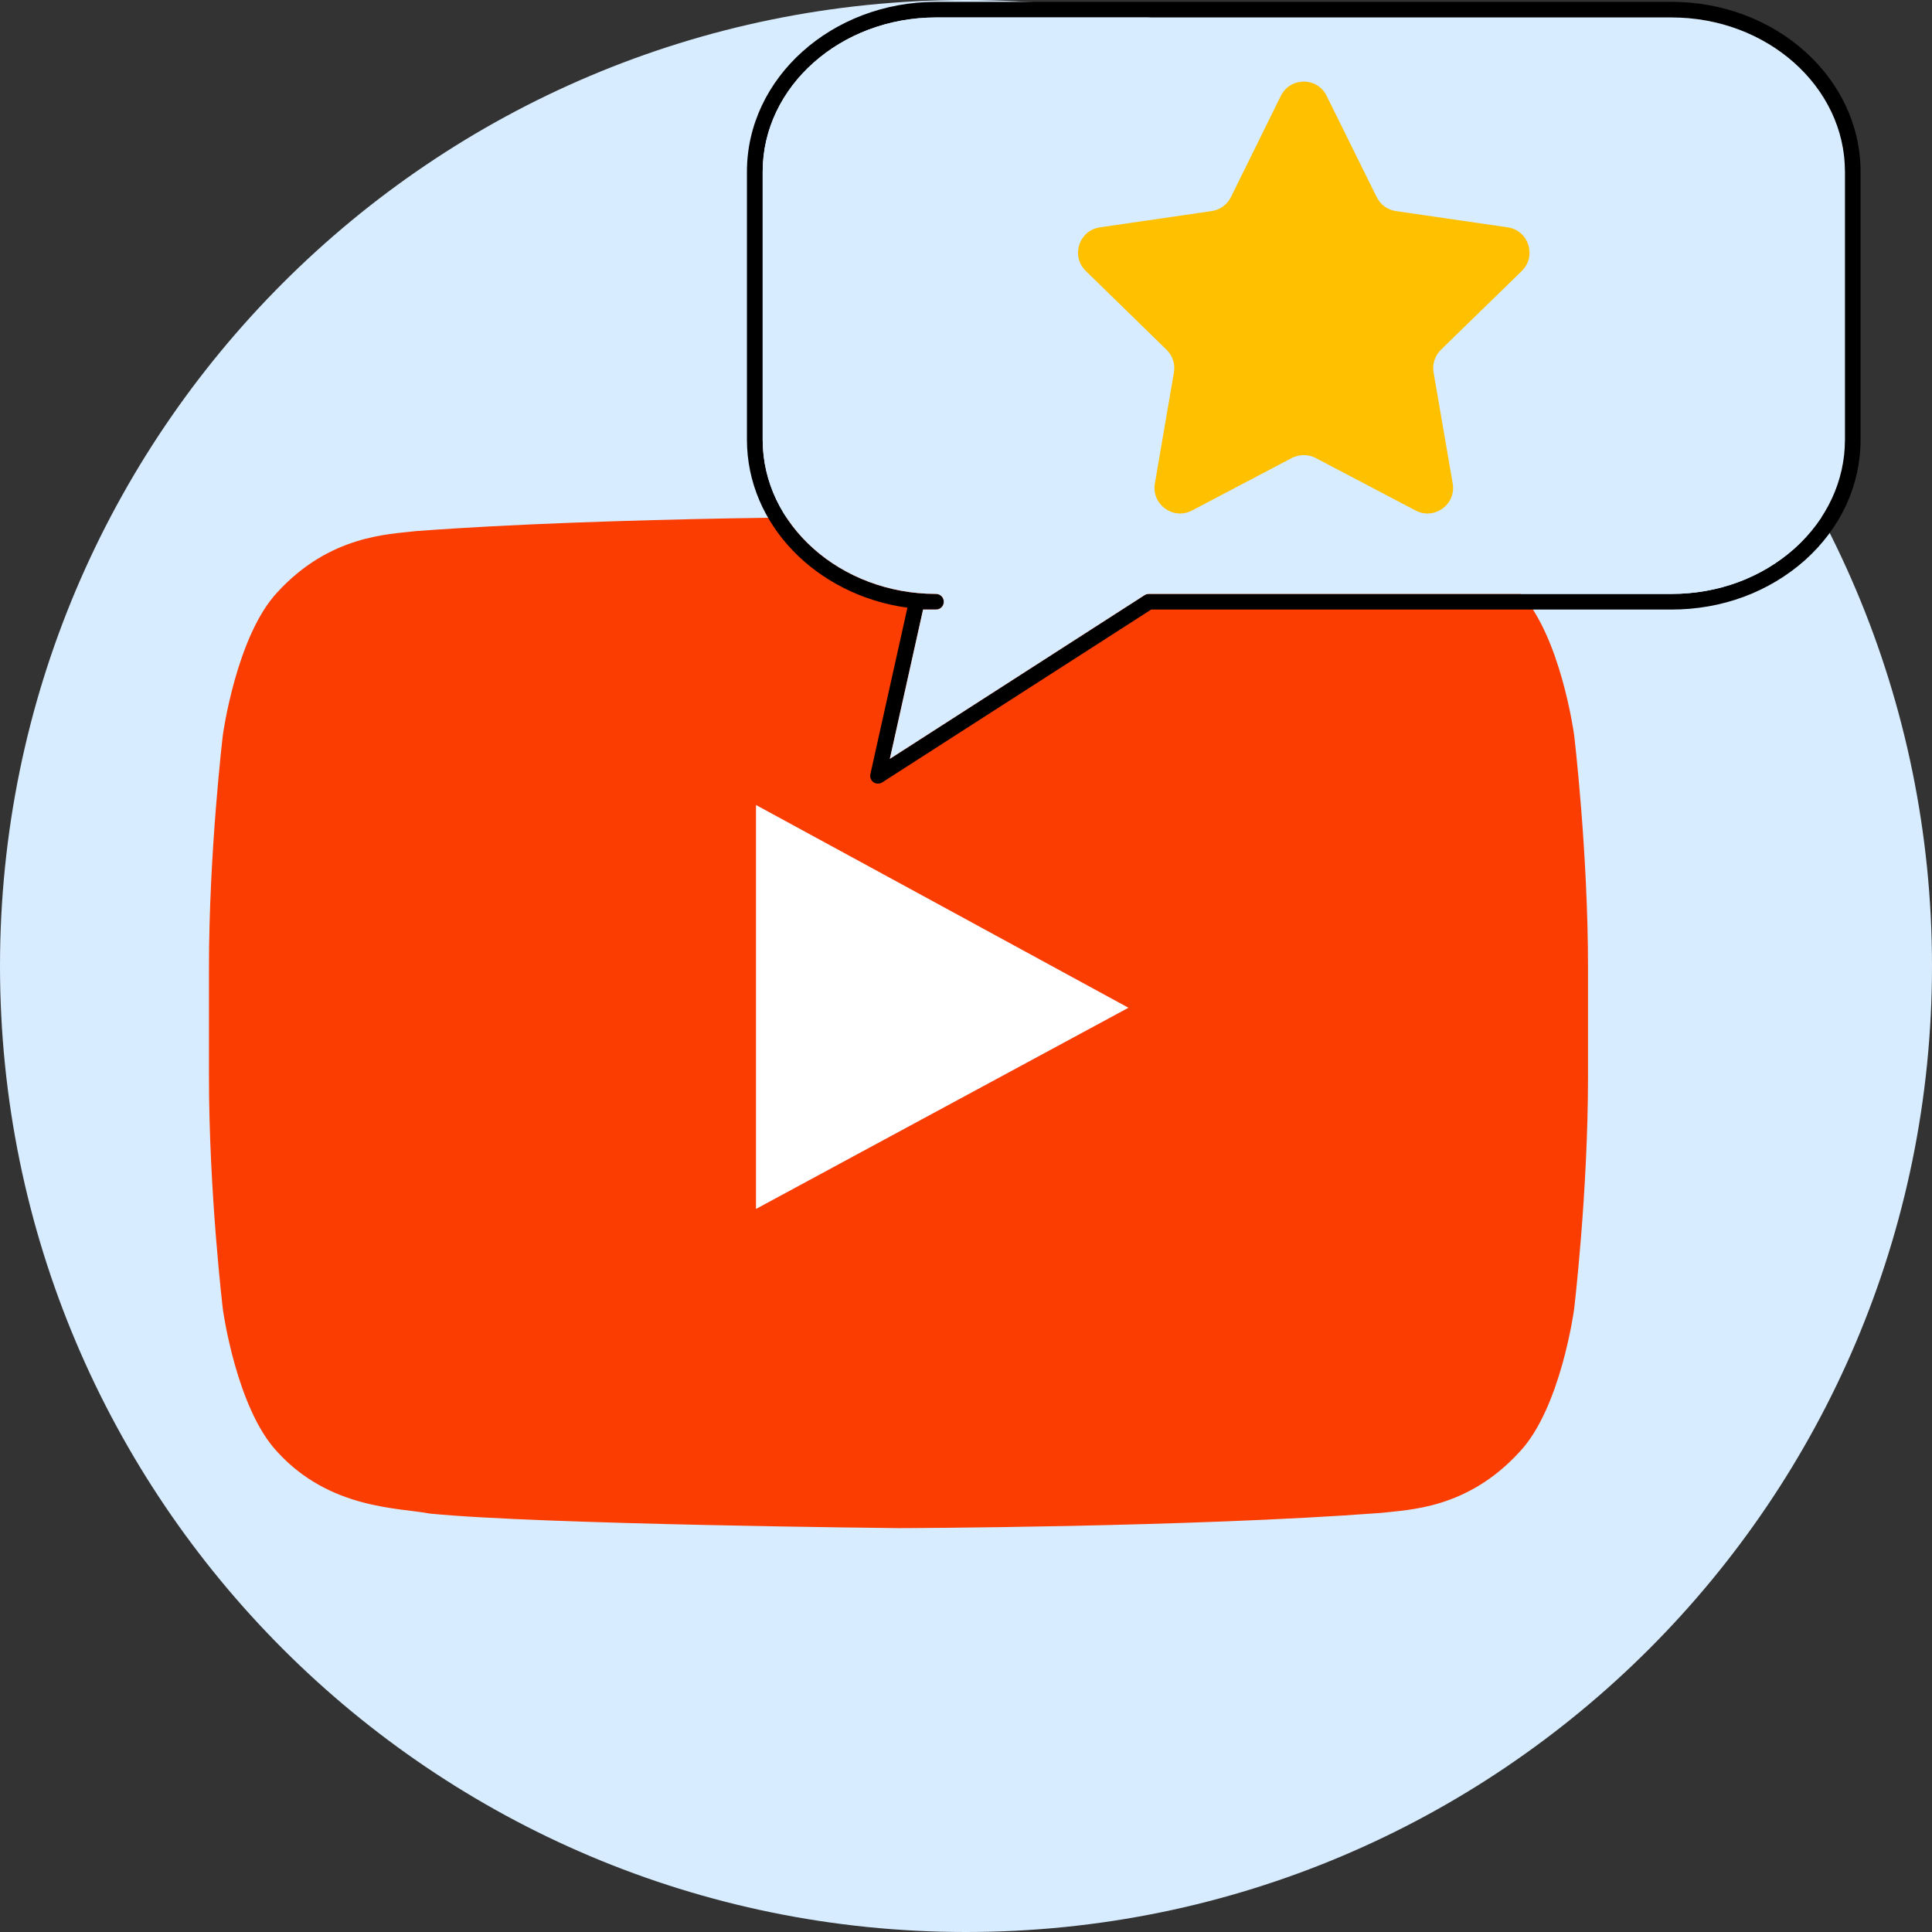 <svg width="88" height="88" fill="none" xmlns="http://www.w3.org/2000/svg"><rect width="100%" height="100%" fill="#333333" stroke="none"/><g clip-path="url(#clip0_3541_156444)"><path d="M44 88C68.3 88 88 68.3 88 44C88 19.7 68.3 0 44 0C19.7 0 0 19.7 0 44C0 68.3 19.7 88 44 88Z" fill="#D8ECFF"/><path d="M42.086 40.823L51.4 45.896L34.434 55.061V36.66L42.086 40.823Z" fill="white"/><path d="M71.698 33.471C71.698 33.471 71.094 28.954 69.21 26.968C66.817 24.366 64.142 24.348 62.916 24.192C54.122 23.528 40.943 23.528 40.943 23.528H40.913C40.913 23.528 27.716 23.528 18.934 24.192C17.714 24.342 15.034 24.366 12.641 26.968C10.768 28.954 10.152 33.471 10.152 33.471C10.152 33.471 9.518 38.771 9.518 44.072V49.043C9.518 54.343 10.152 59.644 10.152 59.644C10.152 59.644 10.768 64.16 12.641 66.141C15.034 68.755 18.18 68.671 19.568 68.94C24.593 69.443 40.925 69.604 40.925 69.604C40.925 69.604 54.122 69.574 62.916 68.91C64.148 68.761 66.817 68.749 69.21 66.135C71.094 64.148 71.698 59.638 71.698 59.638C71.698 59.638 72.332 54.337 72.332 49.037V44.066C72.332 38.765 71.698 33.465 71.698 33.465V33.471ZM34.434 55.067V36.666L42.086 40.829L51.4 45.902L34.434 55.067Z" fill="#FB3D02"/><path d="M76.137 0.084H42.636C37.886 0.084 34.022 3.553 34.022 7.819V20.029C34.022 23.899 37.198 27.112 41.332 27.68L39.645 35.26C39.615 35.397 39.669 35.547 39.788 35.631C39.848 35.673 39.92 35.691 39.992 35.691C40.058 35.691 40.129 35.673 40.183 35.637L52.435 27.764H76.137C77.28 27.764 78.392 27.567 79.427 27.184C80.456 26.801 81.401 26.238 82.215 25.515C83.848 24.049 84.746 22.105 84.746 20.029V7.819C84.746 3.553 80.887 0.084 76.137 0.084ZM84.034 20.029C84.034 21.895 83.214 23.654 81.737 24.982C80.241 26.316 78.255 27.052 76.137 27.052H52.333C52.262 27.052 52.196 27.07 52.136 27.106L40.53 34.566L42.044 27.764H42.636C42.833 27.764 42.989 27.608 42.989 27.411C42.989 27.214 42.833 27.052 42.636 27.052C38.281 27.052 34.739 23.899 34.739 20.029V7.819C34.739 3.948 38.281 0.796 42.636 0.796H76.137C80.492 0.796 84.034 3.948 84.034 7.819V20.029Z" fill="black"/><path d="M76.137 0.796H42.636C38.281 0.796 34.739 3.948 34.739 7.819V20.029C34.739 23.899 38.281 27.052 42.636 27.052C42.833 27.052 42.989 27.214 42.989 27.411C42.989 27.608 42.833 27.764 42.636 27.764H42.044L40.53 34.566L52.136 27.106C52.196 27.07 52.261 27.052 52.333 27.052H76.137C78.255 27.052 80.241 26.316 81.736 24.982C83.214 23.654 84.034 21.895 84.034 20.029V7.819C84.034 3.948 80.492 0.796 76.137 0.796ZM69.317 12.341L65.632 15.931C65.357 16.2 65.237 16.583 65.297 16.96L66.17 22.027C66.332 22.978 65.333 23.702 64.477 23.253L59.925 20.86C59.59 20.687 59.183 20.687 58.842 20.86L54.295 23.253C53.44 23.702 52.441 22.978 52.602 22.027L53.47 16.96C53.536 16.583 53.41 16.2 53.135 15.931L49.456 12.341C48.762 11.665 49.145 10.493 50.102 10.355L55.187 9.614C55.57 9.56 55.899 9.32 56.066 8.979L58.34 4.367C58.77 3.5 60.003 3.5 60.427 4.367L62.707 8.979C62.874 9.32 63.203 9.56 63.58 9.614L68.671 10.355C69.628 10.493 70.005 11.665 69.317 12.341Z" fill="#D8ECFF"/><path d="M65.632 15.931C65.357 16.2 65.237 16.583 65.297 16.96L66.17 22.027C66.332 22.978 65.333 23.702 64.477 23.253L59.925 20.86C59.59 20.687 59.183 20.687 58.842 20.86L54.295 23.253C53.44 23.702 52.441 22.978 52.602 22.027L53.47 16.96C53.536 16.583 53.41 16.2 53.135 15.931L49.456 12.342C48.762 11.666 49.145 10.493 50.102 10.355L55.187 9.614C55.57 9.56 55.899 9.32 56.066 8.979L58.34 4.367C58.77 3.5 60.003 3.5 60.427 4.367L62.707 8.979C62.874 9.32 63.203 9.56 63.58 9.614L68.671 10.355C69.628 10.493 70.005 11.666 69.317 12.342L65.632 15.931Z" fill="#FFC000"/></g><defs><clipPath id="clip0_3541_156444"><rect width="88" height="88" fill="white"/></clipPath></defs></svg>